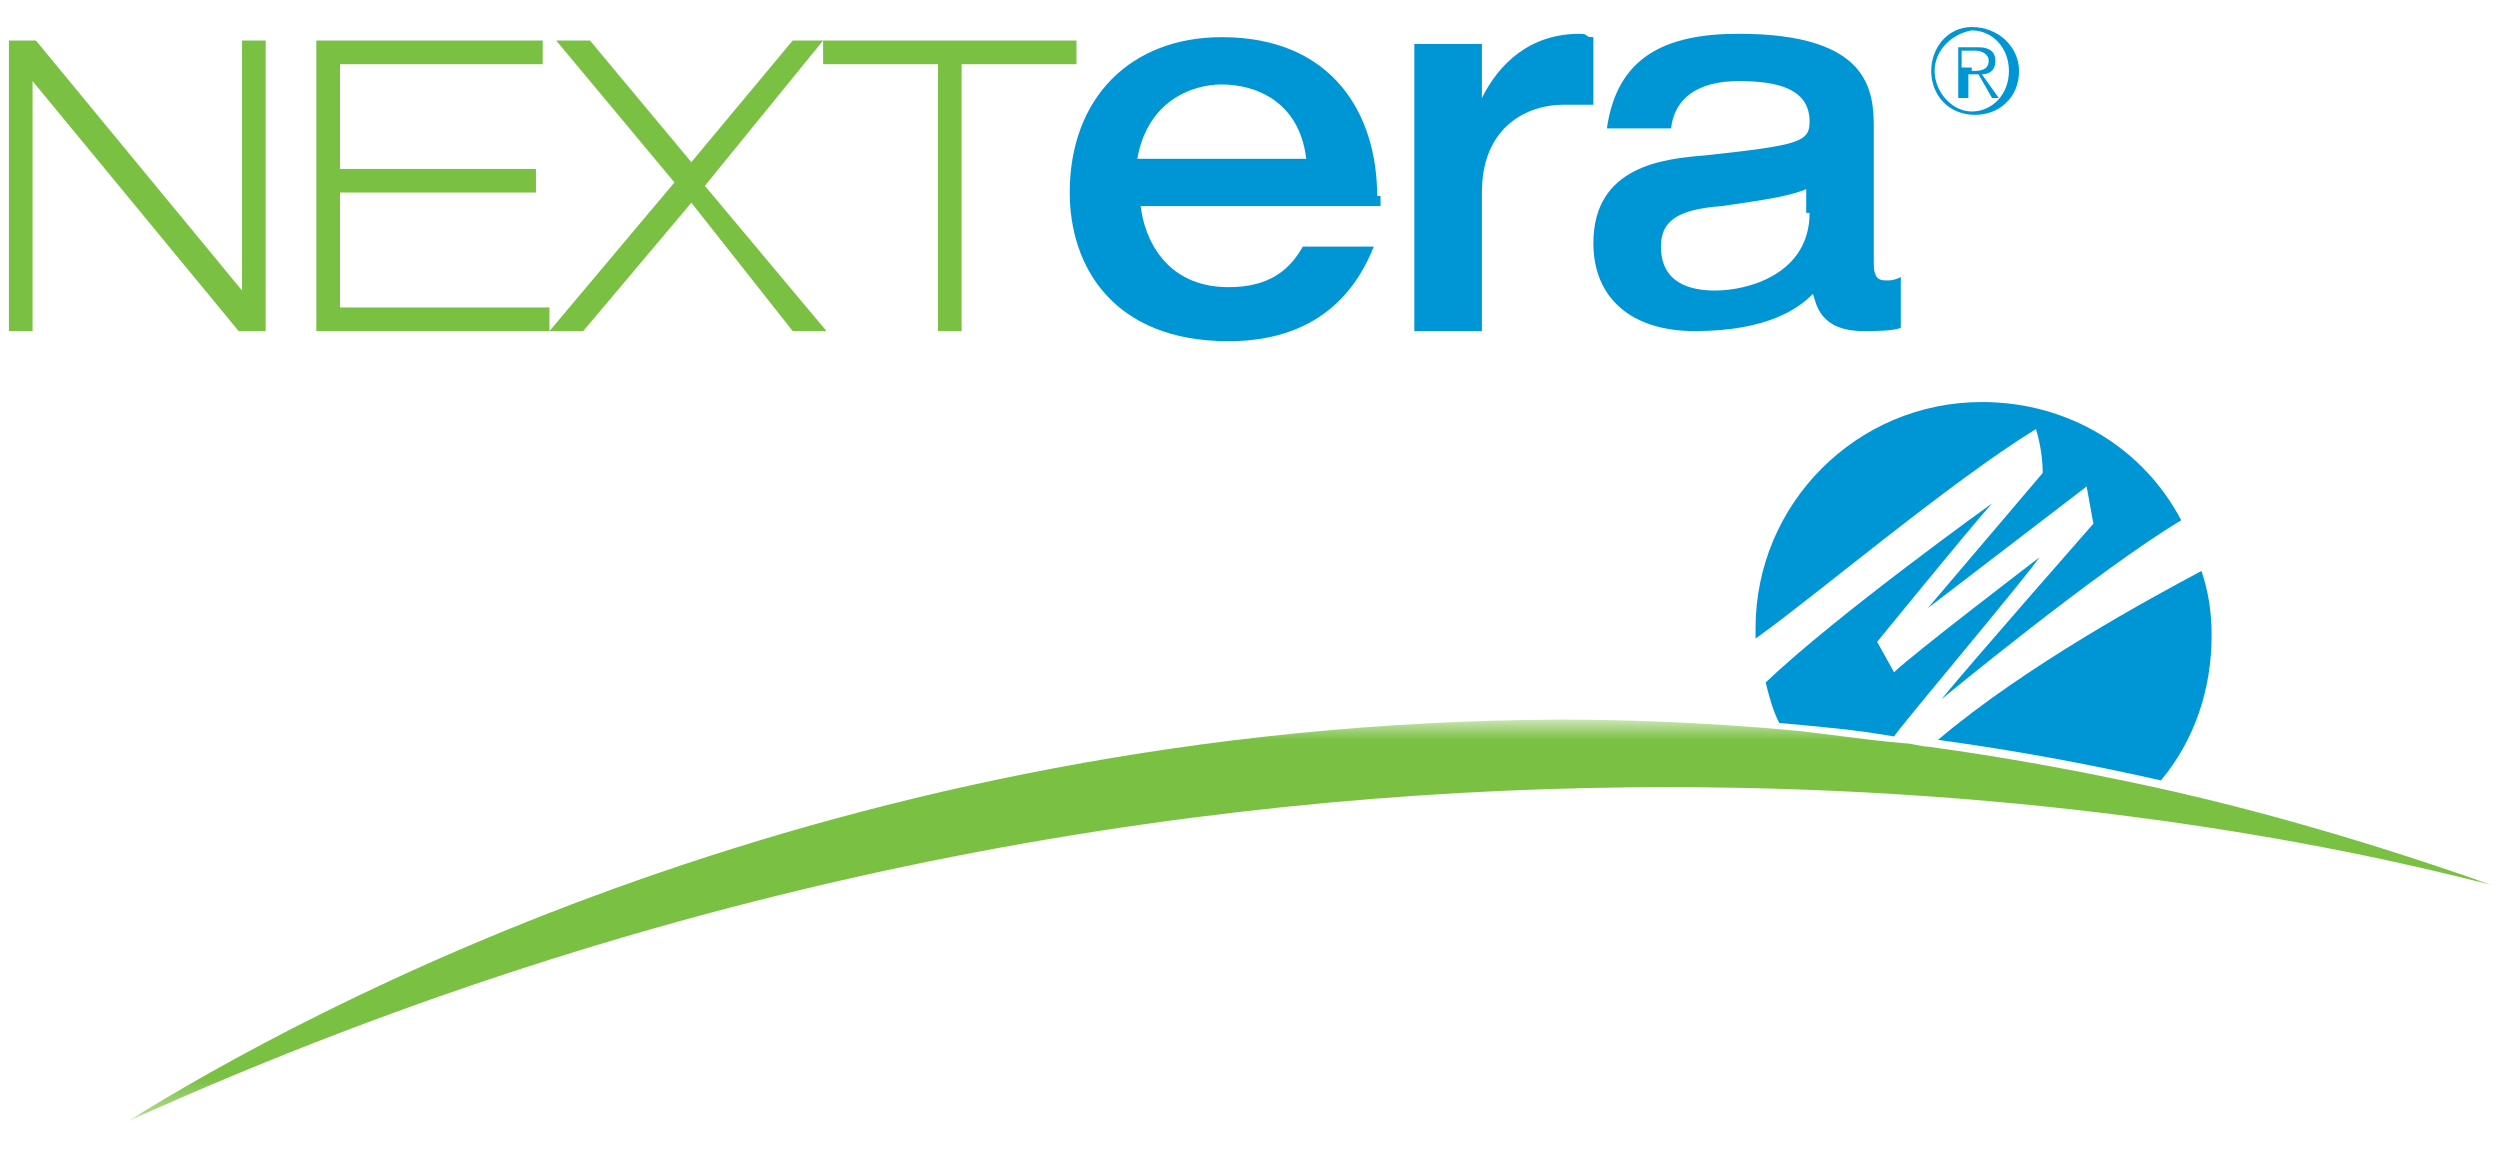 <?xml version="1.0" encoding="utf-8"?>
<!-- Generator: Adobe Illustrator 23.0.2, SVG Export Plug-In . SVG Version: 6.00 Build 0)  -->
<svg version="1.1" id="Layer_1" xmlns="http://www.w3.org/2000/svg" xmlns:xlink="http://www.w3.org/1999/xlink" x="0px" y="0px"
	 viewBox="0 0 74 34" style="enable-background:new 0 0 74 34;" xml:space="preserve">
<style type="text/css">
	.st0{fill-rule:evenodd;clip-rule:evenodd;fill:#FFFFFF;}
	.st1{fill-rule:evenodd;clip-rule:evenodd;fill:#7AC042;}
	.st2{fill-rule:evenodd;clip-rule:evenodd;fill:#0096D6;}
	.st3{filter:url(#Adobe_OpacityMaskFilter);}
	.st4{mask:url(#mask-2_1_);fill-rule:evenodd;clip-rule:evenodd;fill:#7AC042;}
</style>
<title>nextEra-2</title>
<desc>Created with Sketch.</desc>
<g id="Symbols">
	<g id="footer1" transform="translate(-927, -249)">
		<g id="bottom">
			<g transform="translate(0, 202)">
				<g id="sites" transform="translate(841, 13)">
					<g id="Group" transform="translate(8, 24)">
						<g id="nextEra-2" transform="translate(78.264, 10.8)">
							<g>
								<polygon id="Fill-1" class="st0" points="0,12 0,12.1 0,20.5 6.9,20.5 6.9,19.8 0.8,19.8 0.8,16.4 6.6,16.4 6.6,15.8 
									0.8,15.8 0.8,12.7 6.8,12.7 6.8,12 								"/>
								<polygon id="Fill-2" class="st0" points="14.7,20.5 8.6,13.1 8.6,20.5 7.8,20.5 7.8,12.1 7.8,12 8.7,12 14.7,19.4 14.7,12 
									15.5,12 15.5,20.5 								"/>
								<polygon id="Fill-3" class="st0" points="16.9,20.5 16.9,12.1 16.9,12 23.7,12 23.7,12.7 17.7,12.7 17.7,15.8 23.5,15.8 
									23.5,16.4 17.7,16.4 17.7,19.8 23.8,19.8 23.8,20.5 								"/>
								<path id="Fill-4" class="st0" d="M31.4,20.5L31.4,20.5c-0.2-0.3-0.3-0.8-0.3-2c0-0.7-0.1-1.1-0.4-1.4
									c-0.3-0.3-0.8-0.4-1.6-0.4h-3.6v3.8h-0.7v-8.4V12h4.4c0.8,0,1.5,0.1,2.1,0.5c0.5,0.4,0.9,0.9,0.9,1.8c0,0.8-0.4,1.7-1.4,2.1
									c0.8,0.2,1.3,0.9,1.3,1.8c0,1.5,0.1,2,0.2,2.3l0.1,0.2H31.4z M29,16c0.3,0,0.8,0,1.3-0.2c0.5-0.2,0.9-0.7,0.9-1.6
									c0-1.3-1-1.6-2.1-1.6h-3.7V16H29z"/>
								<path id="Fill-6" class="st1" d="M24.1,0.4h-0.2h-0.7l-3,3.6l-3-3.6h-1l3.5,4.2L16,9h1l3.2-3.8L23.2,9h1l-3.6-4.3L24.1,0.4
									v0.1v0.6h3.4V9h0.7V1.1h3.4V0.4H24.1z M9.1,0.4V9h6.9V8.3H9.8V4.9h5.8V4.2H9.8V1.1h6V0.4H9.1z M6.9,0.4v7.4L0.8,0.4H0V9h0.7
									V1.6L6.8,9h0.8V0.4H6.9z"/>
								<g id="Group-46" transform="translate(2.7, -0)">
									<path id="Fill-7" class="st2" d="M57.3,11.9c0,0,0.2,0.6,0.2,1.3l-3.4,4l4.7-3.6l0.2,1.1c0,0-3.6,4.1-4.5,5.2
										c0,0,4.6-3.8,7.1-5.3c-1.1-2.1-3.3-3.5-5.9-3.5c-3.7,0-6.7,3-6.7,6.7c0,0.1,0,0.2,0,0.3C50.7,16.9,54.7,13.5,57.3,11.9"/>
									<path id="Fill-9" class="st2" d="M62.5,18c0-0.7-0.1-1.3-0.3-1.9c-1.5,0.8-5.2,2.8-7.8,5c2.2,0.3,4.4,0.7,6.6,1.2
										C62,21.1,62.5,19.6,62.5,18"/>
									<path id="Fill-11" class="st2" d="M57.4,15.7c0,0-3.8,2.9-4.3,3.4l-0.5-0.9c0,0,2.6-3.2,3.4-4.1c0,0-4.6,3.3-6.7,5.3
										c0.1,0.4,0.2,0.8,0.4,1.2c1.1,0.1,2.3,0.2,3.4,0.4C53.2,20.8,57,16.3,57.4,15.7"/>
									<path id="Fill-13" class="st0" d="M34.7,20.7c-1.3,0-2.4-0.4-3.2-1.2c-0.8-0.8-1.3-1.9-1.3-3.3c0-1,0.4-2.1,1.1-3
										c0.7-0.9,1.9-1.5,3.4-1.5c2.1,0,3.6,1,4.1,2.9l0,0.1h-0.8l0-0.1c-0.3-1.5-1.7-2.2-3.3-2.3c-2.3,0-3.8,1.7-3.8,3.8
										c0,2,1.3,3.8,3.8,3.8c2,0,3.3-1.2,3.5-3.2h-3.3v-0.7H39l0,0.1c0,0.7-0.2,1.6-0.4,2.2C37.9,20,36.4,20.7,34.7,20.7
										L34.7,20.7z"/>
									<path id="Fill-15" class="st0" d="M43.4,20.3c-0.1,0-0.3,0-0.4,0c0,0-0.1,0-0.1,0h-0.1l0-3.4l-4-5h1l3.3,4.3l3.4-4.3h0.9
										l-4,5v3.3v0.1L43.4,20.3z M43.4,20.2l0-0.1L43.4,20.2z"/>
									<g id="Group-19" transform="translate(0, 19.8)">
										<g id="Clip-18">
										</g>
										<defs>
											<filter id="Adobe_OpacityMaskFilter" filterUnits="userSpaceOnUse" x="0.8" y="0.8" width="70" height="11.8">
												<feColorMatrix  type="matrix" values="1 0 0 0 0  0 1 0 0 0  0 0 1 0 0  0 0 0 1 0"/>
											</filter>
										</defs>
										<mask maskUnits="userSpaceOnUse" x="0.8" y="0.8" width="70" height="11.8" id="mask-2_1_">
											<g class="st3">
												<polygon id="path-1_1_" class="st0" points="0.8,0.8 70.9,0.8 70.9,12.6 0.8,12.6 												"/>
											</g>
										</mask>
										<path id="Fill-17" class="st4" d="M60.8,2.7c-2.3-0.5-4.5-0.9-6.7-1.2c-0.2,0-0.5-0.1-0.7-0.1c-1.2-0.1-2.4-0.3-3.5-0.4
											c-2.3-0.2-4.5-0.3-6.7-0.3h0C21.7,0.8,6.1,9.3,0.8,12.6c17-7.7,32.9-9.9,45.6-9.9c10.9,0,19.4,1.6,24.4,2.9
											C67.4,4.4,64,3.4,60.8,2.7"/>
									</g>
									<path id="Fill-20" class="st2" d="M37.8,5c0-2.4-1.3-4.7-4.6-4.7c-2.7,0-4.5,1.8-4.5,4.6c0,2.2,1.3,4.4,4.7,4.4
										c2.9,0,3.9-1.8,4.3-2.8h-2.1c-0.4,0.7-1,1.2-2.2,1.2c-1.9,0-2.5-1.5-2.6-2.4h7.1V5z M30.7,3.9c0.3-1.7,1.6-2.2,2.5-2.2
										c1,0,2.3,0.5,2.5,2.2H30.7z"/>
									<path id="Fill-22" class="st2" d="M52.9,7.5c-0.2,0-0.4,0-0.4-0.5V3c0-1.1-0.1-2.8-4-2.8c-2.2,0-3.6,0.7-3.9,2.8h1.9
										c0.1-0.9,0.8-1.4,2-1.4c1.1,0,2.1,0.2,2.1,1.2c0,0.6-0.3,0.7-3.1,1c-1.2,0.1-3.3,0.3-3.3,2.6c0,1.6,1.1,2.6,3,2.6
										c2.2,0,3.1-0.7,3.5-1.1c0.1,0.3,0.2,1.1,1.5,1.1c0.3,0,0.9,0,1.1-0.1l0-1.5C53.1,7.5,53,7.5,52.9,7.5z M50.6,5.5
										c0,1.8-1.8,2.3-2.8,2.3c-0.7,0-1.6-0.2-1.6-1.3c0-0.7,0.4-1.1,1.8-1.2c1.4-0.2,2-0.3,2.5-0.5V5.5z"/>
									<path id="Fill-24" class="st2" d="M44.2,0.3c-0.3,0-0.1-0.1-0.4-0.1c-1.5,0-2.4,0.9-2.9,1.9h0V0.5h-2V9h2V4.9
										c0-2,1.4-2.6,2.4-2.6c0.2,0,0.7,0,0.9,0L44.2,0.3z"/>
									<path id="Fill-44" class="st2" d="M56.8,1.3c0,0.8-0.6,1.3-1.3,1.3c-0.8,0-1.3-0.6-1.3-1.3S54.7,0,55.4,0
										C56.2,0,56.8,0.6,56.8,1.3z M54.3,1.3c0,0.6,0.5,1.2,1.1,1.2c0.6,0,1.1-0.5,1.1-1.2s-0.5-1.2-1.1-1.2
										C54.8,0.2,54.3,0.7,54.3,1.3z M55.1,2.1H55V0.6h0.6c0.4,0,0.5,0.2,0.5,0.4c0,0.3-0.2,0.4-0.4,0.4l0.5,0.7h-0.2l-0.4-0.7
										h-0.3V2.1z M55.4,1.3c0.2,0,0.5,0,0.5-0.3c0-0.2-0.2-0.3-0.4-0.3h-0.4v0.5H55.4z"/>
								</g>
							</g>
						</g>
					</g>
				</g>
			</g>
		</g>
	</g>
</g>
</svg>

